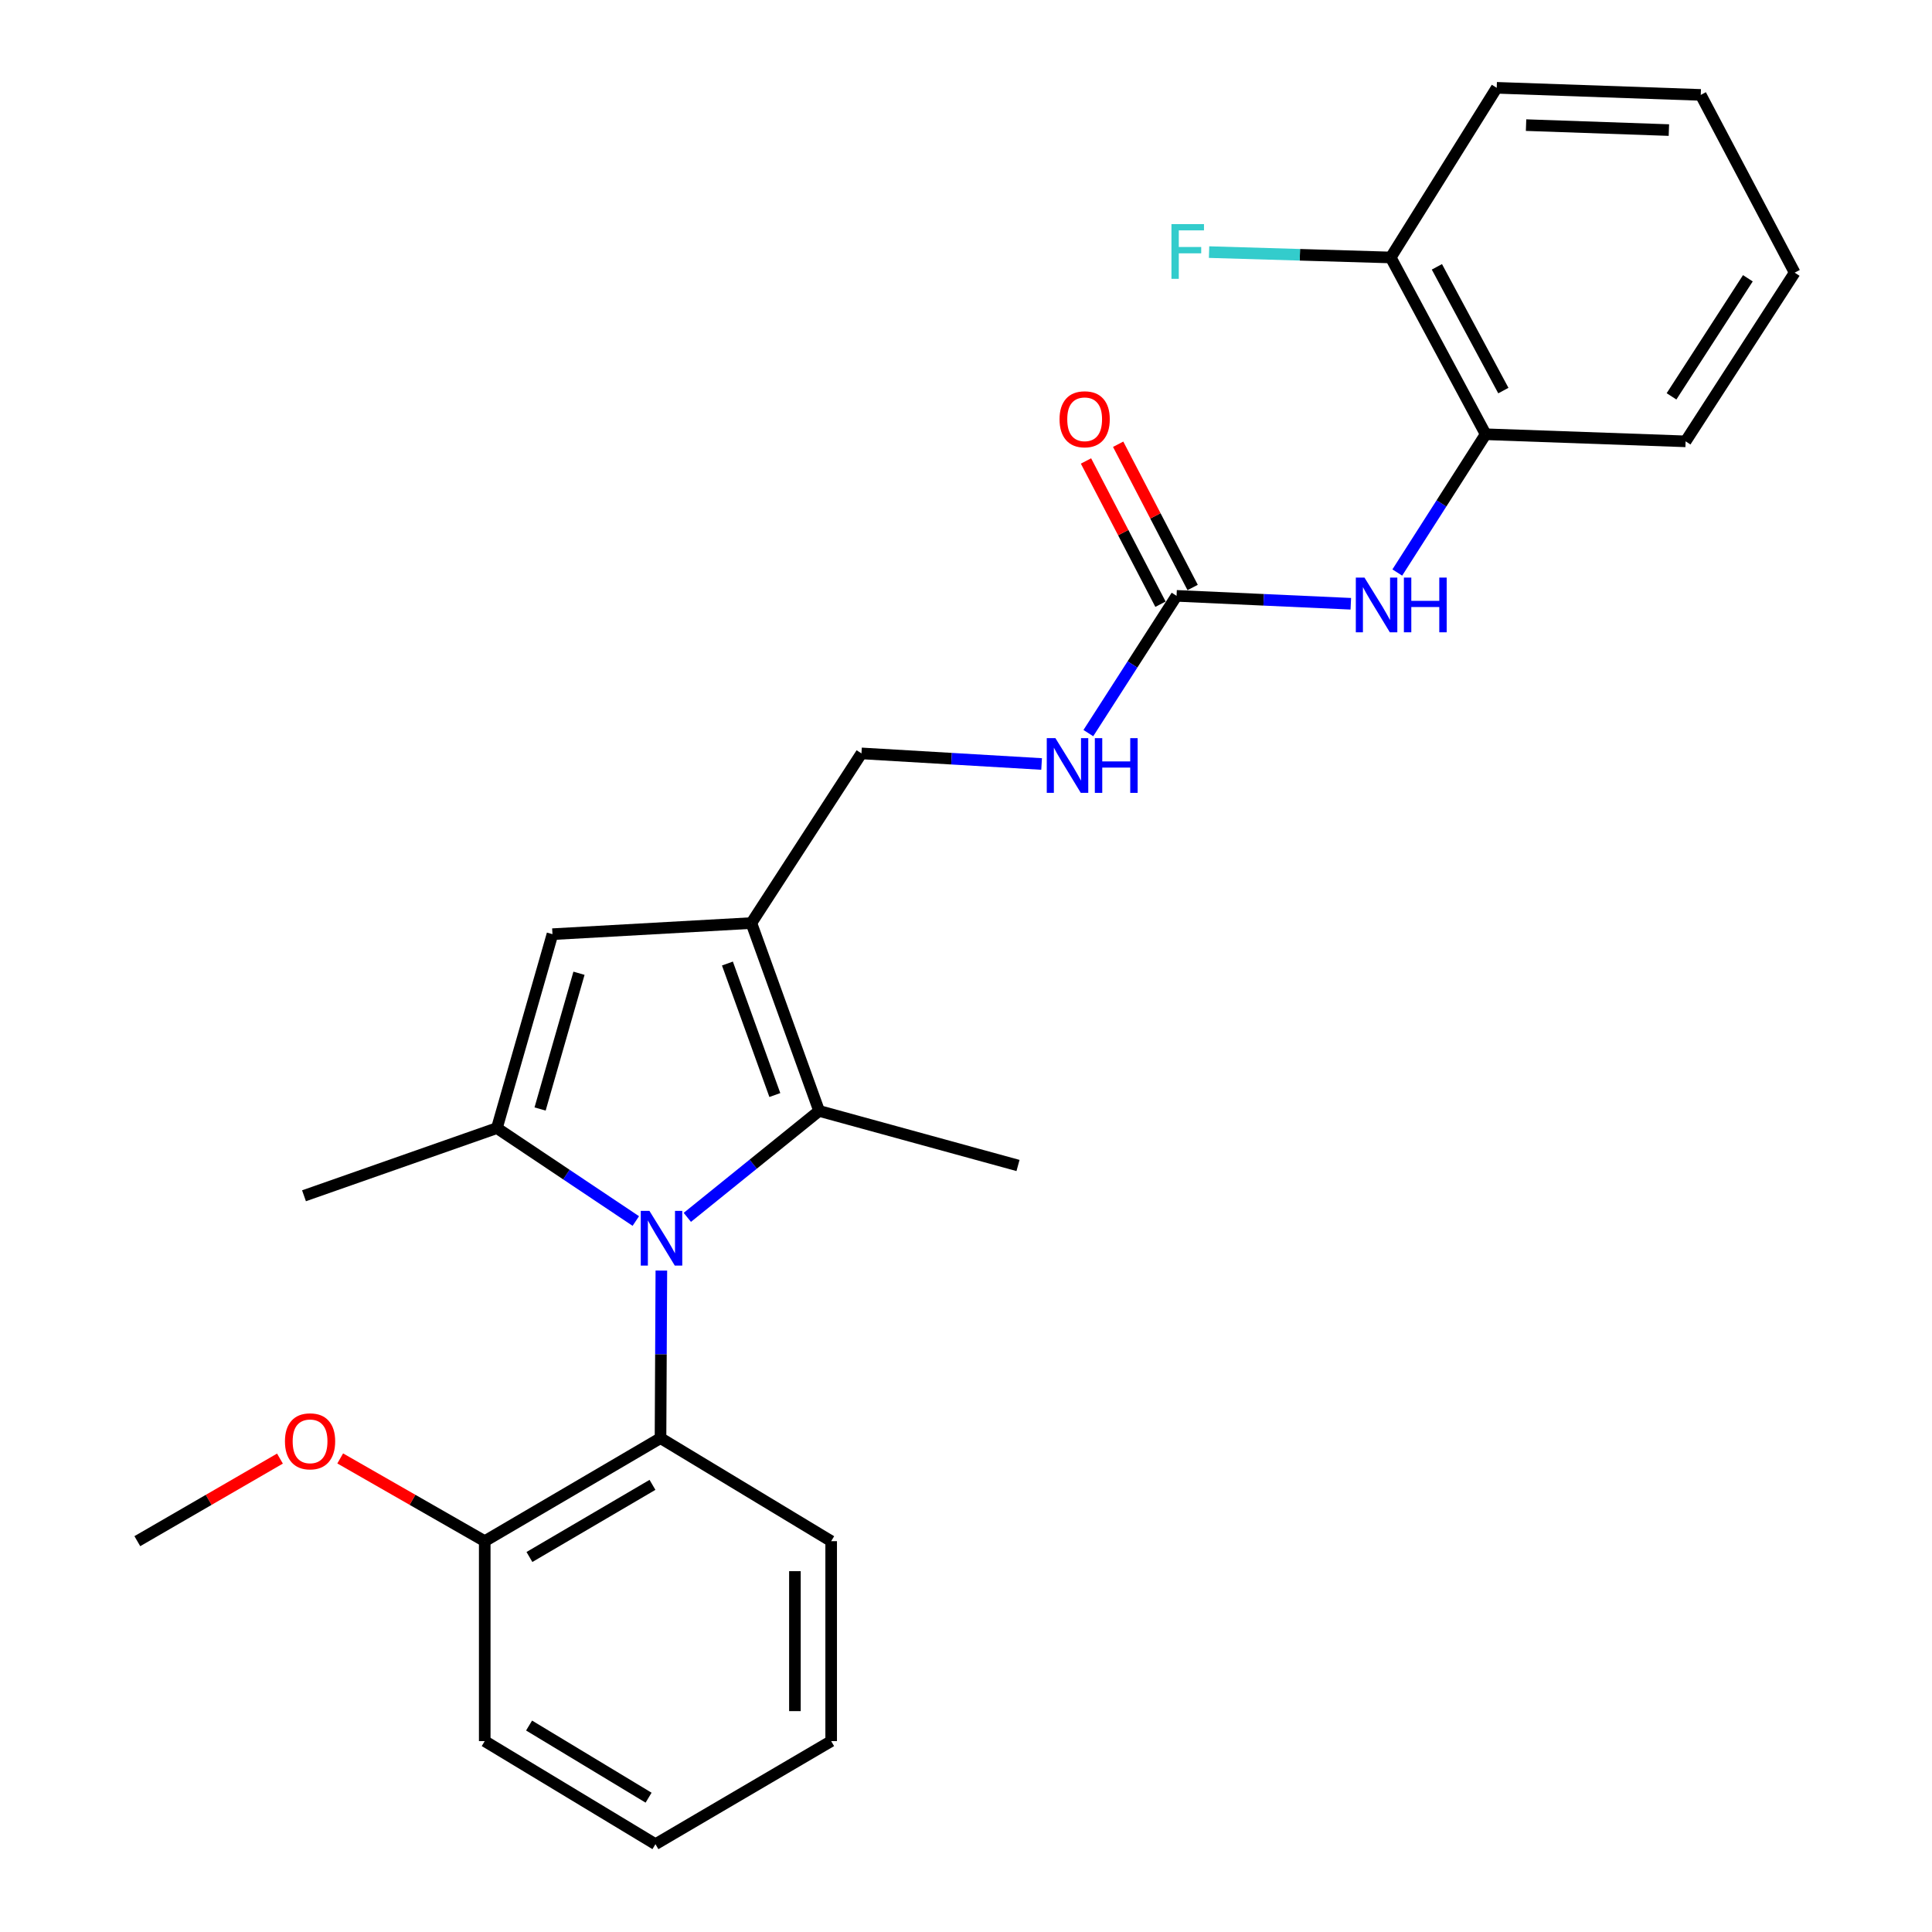 <?xml version='1.0' encoding='iso-8859-1'?>
<svg version='1.1' baseProfile='full'
              xmlns='http://www.w3.org/2000/svg'
                      xmlns:rdkit='http://www.rdkit.org/xml'
                      xmlns:xlink='http://www.w3.org/1999/xlink'
                  xml:space='preserve'
width='1000px' height='1000px' viewBox='0 0 1000 1000'>
<!-- END OF HEADER -->
<rect style='opacity:1.0;fill:#FFFFFF;stroke:none' width='1000' height='1000' x='0' y='0'> </rect>
<path class='bond-0' d='M 329.097,632 L 293.145,607.952' style='fill:none;fill-rule:evenodd;stroke:#0000FF;stroke-width:6px;stroke-linecap:butt;stroke-linejoin:miter;stroke-opacity:1' />
<path class='bond-0' d='M 293.145,607.952 L 257.193,583.903' style='fill:none;fill-rule:evenodd;stroke:#000000;stroke-width:6px;stroke-linecap:butt;stroke-linejoin:miter;stroke-opacity:1' />
<path class='bond-2' d='M 355.761,630.106 L 389.865,602.558' style='fill:none;fill-rule:evenodd;stroke:#0000FF;stroke-width:6px;stroke-linecap:butt;stroke-linejoin:miter;stroke-opacity:1' />
<path class='bond-2' d='M 389.865,602.558 L 423.968,575.01' style='fill:none;fill-rule:evenodd;stroke:#000000;stroke-width:6px;stroke-linecap:butt;stroke-linejoin:miter;stroke-opacity:1' />
<path class='bond-4' d='M 342.316,657.645 L 342.097,701.008' style='fill:none;fill-rule:evenodd;stroke:#0000FF;stroke-width:6px;stroke-linecap:butt;stroke-linejoin:miter;stroke-opacity:1' />
<path class='bond-4' d='M 342.097,701.008 L 341.879,744.37' style='fill:none;fill-rule:evenodd;stroke:#000000;stroke-width:6px;stroke-linecap:butt;stroke-linejoin:miter;stroke-opacity:1' />
<path class='bond-3' d='M 257.193,583.903 L 285.957,483.528' style='fill:none;fill-rule:evenodd;stroke:#000000;stroke-width:6px;stroke-linecap:butt;stroke-linejoin:miter;stroke-opacity:1' />
<path class='bond-3' d='M 279.548,574.016 L 299.682,503.754' style='fill:none;fill-rule:evenodd;stroke:#000000;stroke-width:6px;stroke-linecap:butt;stroke-linejoin:miter;stroke-opacity:1' />
<path class='bond-13' d='M 257.193,583.903 L 157.35,618.932' style='fill:none;fill-rule:evenodd;stroke:#000000;stroke-width:6px;stroke-linecap:butt;stroke-linejoin:miter;stroke-opacity:1' />
<path class='bond-1' d='M 388.907,477.773 L 423.968,575.01' style='fill:none;fill-rule:evenodd;stroke:#000000;stroke-width:6px;stroke-linecap:butt;stroke-linejoin:miter;stroke-opacity:1' />
<path class='bond-1' d='M 376.513,498.724 L 401.056,566.79' style='fill:none;fill-rule:evenodd;stroke:#000000;stroke-width:6px;stroke-linecap:butt;stroke-linejoin:miter;stroke-opacity:1' />
<path class='bond-8' d='M 388.907,477.773 L 445.892,389.96' style='fill:none;fill-rule:evenodd;stroke:#000000;stroke-width:6px;stroke-linecap:butt;stroke-linejoin:miter;stroke-opacity:1' />
<path class='bond-26' d='M 388.907,477.773 L 285.957,483.528' style='fill:none;fill-rule:evenodd;stroke:#000000;stroke-width:6px;stroke-linecap:butt;stroke-linejoin:miter;stroke-opacity:1' />
<path class='bond-15' d='M 423.968,575.01 L 526.918,603.253' style='fill:none;fill-rule:evenodd;stroke:#000000;stroke-width:6px;stroke-linecap:butt;stroke-linejoin:miter;stroke-opacity:1' />
<path class='bond-10' d='M 341.879,744.37 L 250.897,797.706' style='fill:none;fill-rule:evenodd;stroke:#000000;stroke-width:6px;stroke-linecap:butt;stroke-linejoin:miter;stroke-opacity:1' />
<path class='bond-10' d='M 337.722,768.56 L 274.034,805.895' style='fill:none;fill-rule:evenodd;stroke:#000000;stroke-width:6px;stroke-linecap:butt;stroke-linejoin:miter;stroke-opacity:1' />
<path class='bond-17' d='M 341.879,744.37 L 430.213,797.706' style='fill:none;fill-rule:evenodd;stroke:#000000;stroke-width:6px;stroke-linecap:butt;stroke-linejoin:miter;stroke-opacity:1' />
<path class='bond-5' d='M 608.987,308.413 L 586.155,343.935' style='fill:none;fill-rule:evenodd;stroke:#000000;stroke-width:6px;stroke-linecap:butt;stroke-linejoin:miter;stroke-opacity:1' />
<path class='bond-5' d='M 586.155,343.935 L 563.323,379.456' style='fill:none;fill-rule:evenodd;stroke:#0000FF;stroke-width:6px;stroke-linecap:butt;stroke-linejoin:miter;stroke-opacity:1' />
<path class='bond-6' d='M 608.987,308.413 L 654.083,310.461' style='fill:none;fill-rule:evenodd;stroke:#000000;stroke-width:6px;stroke-linecap:butt;stroke-linejoin:miter;stroke-opacity:1' />
<path class='bond-6' d='M 654.083,310.461 L 699.18,312.51' style='fill:none;fill-rule:evenodd;stroke:#0000FF;stroke-width:6px;stroke-linecap:butt;stroke-linejoin:miter;stroke-opacity:1' />
<path class='bond-11' d='M 617.311,304.084 L 598.034,267.012' style='fill:none;fill-rule:evenodd;stroke:#000000;stroke-width:6px;stroke-linecap:butt;stroke-linejoin:miter;stroke-opacity:1' />
<path class='bond-11' d='M 598.034,267.012 L 578.756,229.94' style='fill:none;fill-rule:evenodd;stroke:#FF0000;stroke-width:6px;stroke-linecap:butt;stroke-linejoin:miter;stroke-opacity:1' />
<path class='bond-11' d='M 600.662,312.742 L 581.384,275.67' style='fill:none;fill-rule:evenodd;stroke:#000000;stroke-width:6px;stroke-linecap:butt;stroke-linejoin:miter;stroke-opacity:1' />
<path class='bond-11' d='M 581.384,275.67 L 562.107,238.597' style='fill:none;fill-rule:evenodd;stroke:#FF0000;stroke-width:6px;stroke-linecap:butt;stroke-linejoin:miter;stroke-opacity:1' />
<path class='bond-7' d='M 723.236,296.334 L 746.105,260.552' style='fill:none;fill-rule:evenodd;stroke:#0000FF;stroke-width:6px;stroke-linecap:butt;stroke-linejoin:miter;stroke-opacity:1' />
<path class='bond-7' d='M 746.105,260.552 L 768.974,224.771' style='fill:none;fill-rule:evenodd;stroke:#000000;stroke-width:6px;stroke-linecap:butt;stroke-linejoin:miter;stroke-opacity:1' />
<path class='bond-12' d='M 768.974,224.771 L 719.829,133.267' style='fill:none;fill-rule:evenodd;stroke:#000000;stroke-width:6px;stroke-linecap:butt;stroke-linejoin:miter;stroke-opacity:1' />
<path class='bond-12' d='M 778.134,202.166 L 743.733,138.114' style='fill:none;fill-rule:evenodd;stroke:#000000;stroke-width:6px;stroke-linecap:butt;stroke-linejoin:miter;stroke-opacity:1' />
<path class='bond-18' d='M 768.974,224.771 L 872.467,228.44' style='fill:none;fill-rule:evenodd;stroke:#000000;stroke-width:6px;stroke-linecap:butt;stroke-linejoin:miter;stroke-opacity:1' />
<path class='bond-9' d='M 445.892,389.96 L 492.513,392.699' style='fill:none;fill-rule:evenodd;stroke:#000000;stroke-width:6px;stroke-linecap:butt;stroke-linejoin:miter;stroke-opacity:1' />
<path class='bond-9' d='M 492.513,392.699 L 539.133,395.438' style='fill:none;fill-rule:evenodd;stroke:#0000FF;stroke-width:6px;stroke-linecap:butt;stroke-linejoin:miter;stroke-opacity:1' />
<path class='bond-16' d='M 250.897,797.706 L 213.494,776.293' style='fill:none;fill-rule:evenodd;stroke:#000000;stroke-width:6px;stroke-linecap:butt;stroke-linejoin:miter;stroke-opacity:1' />
<path class='bond-16' d='M 213.494,776.293 L 176.092,754.879' style='fill:none;fill-rule:evenodd;stroke:#FF0000;stroke-width:6px;stroke-linecap:butt;stroke-linejoin:miter;stroke-opacity:1' />
<path class='bond-19' d='M 250.897,797.706 L 250.897,901.199' style='fill:none;fill-rule:evenodd;stroke:#000000;stroke-width:6px;stroke-linecap:butt;stroke-linejoin:miter;stroke-opacity:1' />
<path class='bond-14' d='M 719.829,133.267 L 672.82,131.877' style='fill:none;fill-rule:evenodd;stroke:#000000;stroke-width:6px;stroke-linecap:butt;stroke-linejoin:miter;stroke-opacity:1' />
<path class='bond-14' d='M 672.82,131.877 L 625.81,130.487' style='fill:none;fill-rule:evenodd;stroke:#33CCCC;stroke-width:6px;stroke-linecap:butt;stroke-linejoin:miter;stroke-opacity:1' />
<path class='bond-20' d='M 719.829,133.267 L 774.698,45.455' style='fill:none;fill-rule:evenodd;stroke:#000000;stroke-width:6px;stroke-linecap:butt;stroke-linejoin:miter;stroke-opacity:1' />
<path class='bond-21' d='M 144.905,754.966 L 107.993,776.336' style='fill:none;fill-rule:evenodd;stroke:#FF0000;stroke-width:6px;stroke-linecap:butt;stroke-linejoin:miter;stroke-opacity:1' />
<path class='bond-21' d='M 107.993,776.336 L 71.08,797.706' style='fill:none;fill-rule:evenodd;stroke:#000000;stroke-width:6px;stroke-linecap:butt;stroke-linejoin:miter;stroke-opacity:1' />
<path class='bond-22' d='M 430.213,797.706 L 430.213,901.199' style='fill:none;fill-rule:evenodd;stroke:#000000;stroke-width:6px;stroke-linecap:butt;stroke-linejoin:miter;stroke-opacity:1' />
<path class='bond-22' d='M 411.447,813.23 L 411.447,885.675' style='fill:none;fill-rule:evenodd;stroke:#000000;stroke-width:6px;stroke-linecap:butt;stroke-linejoin:miter;stroke-opacity:1' />
<path class='bond-23' d='M 872.467,228.44 L 928.92,141.128' style='fill:none;fill-rule:evenodd;stroke:#000000;stroke-width:6px;stroke-linecap:butt;stroke-linejoin:miter;stroke-opacity:1' />
<path class='bond-23' d='M 865.176,205.155 L 904.693,144.036' style='fill:none;fill-rule:evenodd;stroke:#000000;stroke-width:6px;stroke-linecap:butt;stroke-linejoin:miter;stroke-opacity:1' />
<path class='bond-27' d='M 250.897,901.199 L 339.262,954.545' style='fill:none;fill-rule:evenodd;stroke:#000000;stroke-width:6px;stroke-linecap:butt;stroke-linejoin:miter;stroke-opacity:1' />
<path class='bond-27' d='M 273.85,893.136 L 335.706,930.478' style='fill:none;fill-rule:evenodd;stroke:#000000;stroke-width:6px;stroke-linecap:butt;stroke-linejoin:miter;stroke-opacity:1' />
<path class='bond-28' d='M 774.698,45.455 L 880.307,49.124' style='fill:none;fill-rule:evenodd;stroke:#000000;stroke-width:6px;stroke-linecap:butt;stroke-linejoin:miter;stroke-opacity:1' />
<path class='bond-28' d='M 789.887,64.759 L 863.813,67.328' style='fill:none;fill-rule:evenodd;stroke:#000000;stroke-width:6px;stroke-linecap:butt;stroke-linejoin:miter;stroke-opacity:1' />
<path class='bond-25' d='M 430.213,901.199 L 339.262,954.545' style='fill:none;fill-rule:evenodd;stroke:#000000;stroke-width:6px;stroke-linecap:butt;stroke-linejoin:miter;stroke-opacity:1' />
<path class='bond-24' d='M 928.92,141.128 L 880.307,49.124' style='fill:none;fill-rule:evenodd;stroke:#000000;stroke-width:6px;stroke-linecap:butt;stroke-linejoin:miter;stroke-opacity:1' />
<path  class='atom-0' d='M 336.14 626.739
L 345.42 641.739
Q 346.34 643.219, 347.82 645.899
Q 349.3 648.579, 349.38 648.739
L 349.38 626.739
L 353.14 626.739
L 353.14 655.059
L 349.26 655.059
L 339.3 638.659
Q 338.14 636.739, 336.9 634.539
Q 335.7 632.339, 335.34 631.659
L 335.34 655.059
L 331.66 655.059
L 331.66 626.739
L 336.14 626.739
' fill='#0000FF'/>
<path  class='atom-7' d='M 706.25 298.955
L 715.53 313.955
Q 716.45 315.435, 717.93 318.115
Q 719.41 320.795, 719.49 320.955
L 719.49 298.955
L 723.25 298.955
L 723.25 327.275
L 719.37 327.275
L 709.41 310.875
Q 708.25 308.955, 707.01 306.755
Q 705.81 304.555, 705.45 303.875
L 705.45 327.275
L 701.77 327.275
L 701.77 298.955
L 706.25 298.955
' fill='#0000FF'/>
<path  class='atom-7' d='M 726.65 298.955
L 730.49 298.955
L 730.49 310.995
L 744.97 310.995
L 744.97 298.955
L 748.81 298.955
L 748.81 327.275
L 744.97 327.275
L 744.97 314.195
L 730.49 314.195
L 730.49 327.275
L 726.65 327.275
L 726.65 298.955
' fill='#0000FF'/>
<path  class='atom-10' d='M 546.284 382.066
L 555.564 397.066
Q 556.484 398.546, 557.964 401.226
Q 559.444 403.906, 559.524 404.066
L 559.524 382.066
L 563.284 382.066
L 563.284 410.386
L 559.404 410.386
L 549.444 393.986
Q 548.284 392.066, 547.044 389.866
Q 545.844 387.666, 545.484 386.986
L 545.484 410.386
L 541.804 410.386
L 541.804 382.066
L 546.284 382.066
' fill='#0000FF'/>
<path  class='atom-10' d='M 566.684 382.066
L 570.524 382.066
L 570.524 394.106
L 585.004 394.106
L 585.004 382.066
L 588.844 382.066
L 588.844 410.386
L 585.004 410.386
L 585.004 397.306
L 570.524 397.306
L 570.524 410.386
L 566.684 410.386
L 566.684 382.066
' fill='#0000FF'/>
<path  class='atom-12' d='M 548.416 217.011
Q 548.416 210.211, 551.776 206.411
Q 555.136 202.611, 561.416 202.611
Q 567.696 202.611, 571.056 206.411
Q 574.416 210.211, 574.416 217.011
Q 574.416 223.891, 571.016 227.811
Q 567.616 231.691, 561.416 231.691
Q 555.176 231.691, 551.776 227.811
Q 548.416 223.931, 548.416 217.011
M 561.416 228.491
Q 565.736 228.491, 568.056 225.611
Q 570.416 222.691, 570.416 217.011
Q 570.416 211.451, 568.056 208.651
Q 565.736 205.811, 561.416 205.811
Q 557.096 205.811, 554.736 208.611
Q 552.416 211.411, 552.416 217.011
Q 552.416 222.731, 554.736 225.611
Q 557.096 228.491, 561.416 228.491
' fill='#FF0000'/>
<path  class='atom-15' d='M 606.342 116.001
L 623.182 116.001
L 623.182 119.241
L 610.142 119.241
L 610.142 127.841
L 621.742 127.841
L 621.742 131.121
L 610.142 131.121
L 610.142 144.321
L 606.342 144.321
L 606.342 116.001
' fill='#33CCCC'/>
<path  class='atom-17' d='M 147.488 746.025
Q 147.488 739.225, 150.848 735.425
Q 154.208 731.625, 160.488 731.625
Q 166.768 731.625, 170.128 735.425
Q 173.488 739.225, 173.488 746.025
Q 173.488 752.905, 170.088 756.825
Q 166.688 760.705, 160.488 760.705
Q 154.248 760.705, 150.848 756.825
Q 147.488 752.945, 147.488 746.025
M 160.488 757.505
Q 164.808 757.505, 167.128 754.625
Q 169.488 751.705, 169.488 746.025
Q 169.488 740.465, 167.128 737.665
Q 164.808 734.825, 160.488 734.825
Q 156.168 734.825, 153.808 737.625
Q 151.488 740.425, 151.488 746.025
Q 151.488 751.745, 153.808 754.625
Q 156.168 757.505, 160.488 757.505
' fill='#FF0000'/>
</svg>
